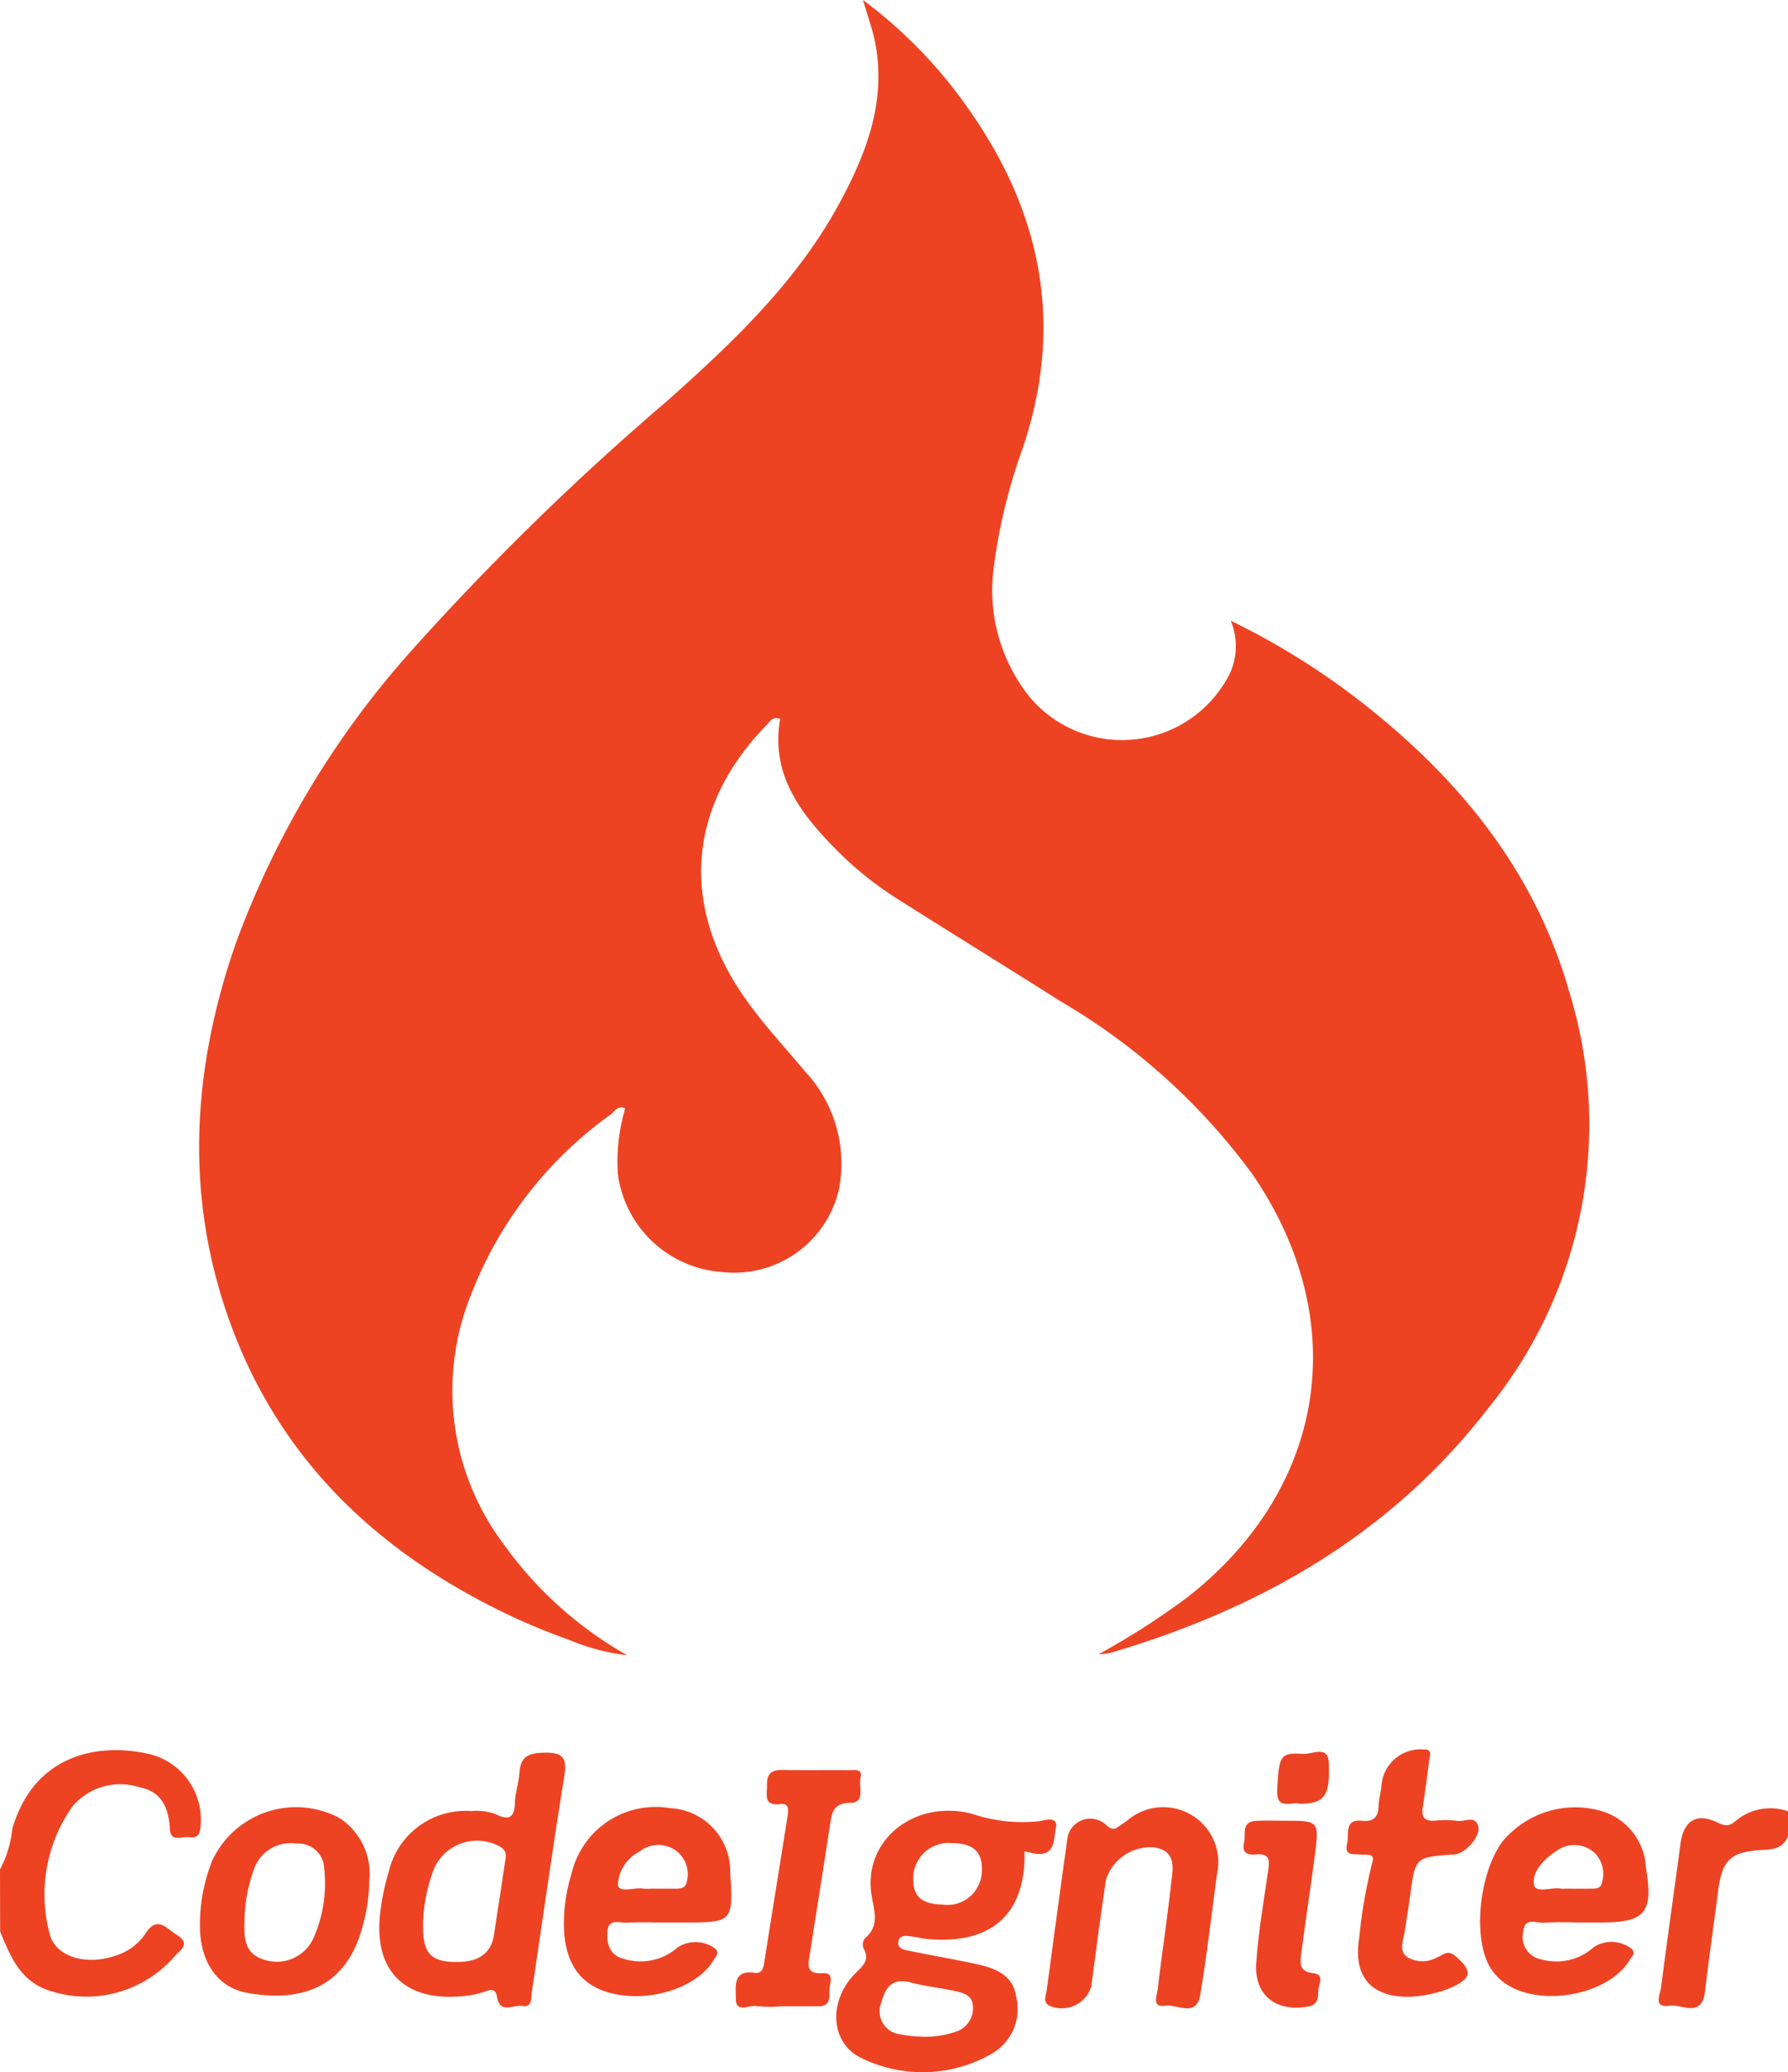 <svg xmlns="http://www.w3.org/2000/svg" id="Layer_1" data-name="Layer 1" viewBox="0 0 85.323 98.881"><defs><style>.cls-1{fill:#ed4323;}.cls-2{fill:#ec4323;}.cls-3{fill:#ec4223;}.cls-4{fill:#eb4223;}</style></defs><path class="cls-1" d="M7.024,90.205a5.212,5.212,0,0,0,.586-1.937c1.038-3.554,4.092-4.122,6.513-3.573A3.214,3.214,0,0,1,16.6,88.069c-.018.383-.1.673-.546.6-.334-.053-.888.265-.924-.39-.054-.984-.378-1.784-1.421-1.984a2.981,2.981,0,0,0-3.24.923,7.272,7.272,0,0,0-1.086,6.021c.257,1.143,1.753,1.574,3.166,1.077a2.65,2.65,0,0,0,1.41-1.039c.563-.9,1.008-.253,1.495.046.743.457.077.8-.143,1.08a5.565,5.565,0,0,1-6.2,1.488c-1.208-.529-1.625-1.631-2.08-2.719Z" transform="translate(-7.024 -1)"></path><path class="cls-2" d="M92.347,88.621c-.206.507-.585.624-1.12.649-1.656.078-2.028.467-2.229,2.068-.2,1.569-.429,3.133-.613,4.7-.15,1.284-1.111.582-1.693.67-.8.12-.444-.543-.4-.883.291-2.287.619-4.569.926-6.854.143-1.069.749-1.487,1.737-1.015.4.191.573.2.884-.055a2.567,2.567,0,0,1,2.508-.471Z" transform="translate(-7.024 -1)"></path><path class="cls-1" d="M59.445,79.94a36.3,36.3,0,0,0,4.2-2.689c6.675-5.19,7.936-13.189,3.169-20.184a30.253,30.253,0,0,0-9.191-8.292c-2.561-1.625-5.143-3.216-7.706-4.838A16.658,16.658,0,0,1,46.981,41.6c-1.735-1.751-3.2-3.625-2.727-6.3-.371-.121-.485.128-.634.281-3.779,3.872-4.158,8.6-1.062,13.027.872,1.248,1.912,2.354,2.882,3.519A6.431,6.431,0,0,1,47.047,57.8a5.131,5.131,0,0,1-5.557,3.9,5.394,5.394,0,0,1-4.983-4.686,8.938,8.938,0,0,1,.352-3.124c-.373-.153-.509.152-.688.288a19.006,19.006,0,0,0-6.72,8.733,12.19,12.19,0,0,0,1.585,11.743,18.352,18.352,0,0,0,5.914,5.331,10.087,10.087,0,0,1-2.745-.726c-.93-.329-1.85-.7-2.743-1.12-6.211-2.92-10.959-7.293-13.391-13.845-2.255-6.073-1.906-12.163.18-18.211a43.3,43.3,0,0,1,8.443-14.076A127.853,127.853,0,0,1,38.868,20.126C42,17.333,45.045,14.452,47.08,10.7c1.294-2.387,2.241-4.86,1.71-7.65-.119-.629-.349-1.238-.584-2.049a22.533,22.533,0,0,1,5.1,5.291c3.469,4.964,4.492,10.3,2.507,16.136a26.634,26.634,0,0,0-1.368,5.658,8.136,8.136,0,0,0,1.742,6.208,5.755,5.755,0,0,0,9.517-1.14,3.119,3.119,0,0,0,.049-2.534,34.9,34.9,0,0,1,6.606,4.175C76.84,38.375,80.3,42.7,81.9,48.3A21.425,21.425,0,0,1,78.05,68.183c-4.614,6-10.863,9.579-18.031,11.687A3.4,3.4,0,0,1,59.445,79.94Z" transform="translate(-7.024 -1)"></path><path class="cls-1" d="M65.1,90.415c-.26,1.925-.48,3.856-.8,5.771-.184,1.122-1.117.428-1.689.521-.635.1-.375-.488-.342-.775.194-1.668.45-3.328.635-5,.08-.724.313-1.607-.82-1.782A2.238,2.238,0,0,0,59.8,90.7c-.252,1.694-.477,3.391-.7,5.088a1.467,1.467,0,0,1-2.043.9c-.274-.2-.114-.487-.082-.726q.474-3.575.973-7.145a1.108,1.108,0,0,1,1.819-.773c.373.365.491.217.75.035.081-.057.164-.111.248-.163a2.631,2.631,0,0,1,4.339,2.5Z" transform="translate(-7.024 -1)"></path><path class="cls-1" d="M74.245,96.283c-1.8.016-2.656-.983-2.361-2.788a23.986,23.986,0,0,1,.618-3.586c.17-.528-.282-.371-.525-.411-.326-.053-.819.109-.669-.521.107-.447-.165-1.185.728-1.094.564.057.759-.2.775-.72.008-.294.095-.584.129-.878a1.873,1.873,0,0,1,1.978-1.807c.478-.019.341.27.309.516-.1.75-.19,1.5-.31,2.25-.078.48.1.666.575.635a4.619,4.619,0,0,1,1.084.01c.337.06.848-.29.989.257.126.491-.628,1.313-1.136,1.346-1.866.122-1.863.122-2.11,1.941-.079.587-.177,1.172-.267,1.758-.064.413-.291.876.128,1.2a1.413,1.413,0,0,0,1.41.016c.282-.1.512-.393.884-.07.826.717.8,1.056-.213,1.515A5.757,5.757,0,0,1,74.245,96.283Z" transform="translate(-7.024 -1)"></path><path class="cls-1" d="M44.3,96.741a6.046,6.046,0,0,1-1.182-.017c-.342-.07-.991.374-.979-.362.009-.517-.183-1.379.885-1.224.356.052.423-.2.468-.485.369-2.339.749-4.678,1.118-7.017.042-.264.069-.6-.334-.549-.838.1-.643-.434-.651-.927-.011-.685.384-.708.894-.7.988.021,1.976,0,2.964.012.259.005.729-.111.605.365-.108.413.253,1.185-.478,1.19-.814.006-.886.448-.974,1.028-.313,2.049-.642,4.095-.959,6.143-.073.477-.265,1.013.6.96.57-.035.352.443.333.722-.023.358.1.856-.528.855H44.3Z" transform="translate(-7.024 -1)"></path><path class="cls-3" d="M68.246,87.882c1.725-.006,1.736-.005,1.52,1.663-.2,1.533-.435,3.061-.636,4.594-.059.448-.17.944.55,1.017.565.057.283.508.258.773-.03.319.049.722-.49.82-1.529.278-2.586-.536-2.477-2.088.1-1.441.348-2.871.555-4.3.072-.5.172-.945-.584-.869-.387.039-.666-.082-.553-.549.1-.4-.161-1.012.573-1.054C67.389,87.862,67.818,87.882,68.246,87.882Z" transform="translate(-7.024 -1)"></path><path class="cls-4" d="M69.046,87.073c-.38-.128-1.134.365-1.074-.693.091-1.606.127-1.758,1.253-1.687.406.025,1.165-.429,1.206.4C70.512,86.717,70.215,87.072,69.046,87.073Z" transform="translate(-7.024 -1)"></path><path class="cls-1" d="M56.648,87.9a7.469,7.469,0,0,1-3.259-.356c-2.729-.683-5.124,1.244-4.789,3.788.1.788.46,1.523-.308,2.167a.493.493,0,0,0-.063.466c.337.589-.062.864-.415,1.227-1.291,1.328-1.163,3.343.356,4.035A6.635,6.635,0,0,0,54.35,99a2.467,2.467,0,0,0,1.164-2.736c-.153-1.011-.983-1.339-1.848-1.531-1.061-.234-2.134-.411-3.2-.633-.242-.051-.621-.092-.576-.421.057-.408.439-.294.725-.26.228.027.453.088.682.109,3.054.269,4.688-1.2,4.616-4.189a4.981,4.981,0,0,0,.56.121c.942.1.828-.76.934-1.223C57.542,87.649,56.9,87.852,56.648,87.9Zm-6.163,7.7c.663.18,1.357.246,2.031.393.413.091.9.173.935.719a1.18,1.18,0,0,1-.711,1.2,4.4,4.4,0,0,1-1.81.269,6.124,6.124,0,0,1-1.008-.116,1.1,1.1,0,0,1-.837-1.515C49.271,95.831,49.611,95.365,50.485,95.6Zm1.52-3.717c-.74-.023-1.383-.2-1.4-1.131a1.693,1.693,0,0,1,1.873-1.8c.955,0,1.419.412,1.4,1.238A1.646,1.646,0,0,1,52.005,91.885Z" transform="translate(-7.024 -1)"></path><path class="cls-1" d="M32.943,84.636c-.73.024-1.077.208-1.13.945-.035.491-.206.974-.219,1.463-.02.727-.317.82-.906.53a2.518,2.518,0,0,0-1.166-.152,3.765,3.765,0,0,0-3.954,2.919,11.061,11.061,0,0,0-.387,1.831C24.8,95,26.3,96.536,29.126,96.25a4.019,4.019,0,0,0,.965-.192c.319-.117.571-.216.653.239.147.825.785.355,1.193.423.51.085.422-.386.467-.683.513-3.419.994-6.844,1.544-10.257C34.1,84.869,33.878,84.605,32.943,84.636Zm-1.825,5.257c-.166,1.136-.349,2.27-.516,3.405-.143.973-.812,1.4-2.09,1.316-.914-.06-1.268-.465-1.3-1.491,0-.1,0-.2,0-.428a8.057,8.057,0,0,1,.535-2.555A2.247,2.247,0,0,1,30.9,89.129C31.258,89.343,31.159,89.616,31.118,89.893Z" transform="translate(-7.024 -1)"></path><path class="cls-1" d="M80.725,92.751c.622-.049,1.252-.013,1.878-.013H83.4c2.15,0,2.528-.455,2.165-2.643a2.965,2.965,0,0,0-2.052-2.655A4.514,4.514,0,0,0,78.7,88.9c-1.156,1.622-1.409,4.817-.479,6.114a2.763,2.763,0,0,0,.393.443c1.562,1.393,5.115.854,6.184-.939.089-.15.288-.286.1-.513a1.562,1.562,0,0,0-1.808-.1,2.667,2.667,0,0,1-2.491.6,1.093,1.093,0,0,1-.888-1.335C79.779,92.461,80.362,92.78,80.725,92.751Zm.542-3.406a1.443,1.443,0,0,1,1.83.05,1.416,1.416,0,0,1,.368,1.455c-.055.292-.334.271-.562.274-.394.005-.789,0-1.183,0a.926.926,0,0,1-.2,0c-.454-.093-1.247.253-1.3-.216C80.143,90.3,80.7,89.715,81.267,89.345Z" transform="translate(-7.024 -1)"></path><path class="cls-1" d="M36.938,92.747c.624-.033,1.251-.009,1.877-.009h.89c2.274,0,2.315-.046,2.165-2.372a3.018,3.018,0,0,0-2.863-3.083,4.122,4.122,0,0,0-4.715,3.15,8.049,8.049,0,0,0-.359,2.233c-.028,1.847.661,2.975,2.09,3.4,1.862.555,4.256-.174,5.062-1.545.092-.156.27-.3.094-.516a1.57,1.57,0,0,0-1.8-.092,2.683,2.683,0,0,1-2.588.559c-.663-.159-.832-.718-.78-1.316C36.062,92.528,36.591,92.765,36.938,92.747Zm.617-3.4a1.426,1.426,0,0,1,1.829.046,1.4,1.4,0,0,1,.4,1.448c-.062.28-.324.284-.561.284H38.038a1.33,1.33,0,0,1-.3,0c-.427-.091-1.179.242-1.228-.2A1.885,1.885,0,0,1,37.555,89.349Z" transform="translate(-7.024 -1)"></path><path class="cls-1" d="M23.222,87.752A4.41,4.41,0,0,0,17.145,89.8a8.262,8.262,0,0,0-.58,3.094c0,1.706.821,2.936,2.246,3.2,2.517.463,4.759-.193,5.531-3.231a8.058,8.058,0,0,0,.3-2.05A3.18,3.18,0,0,0,23.222,87.752Zm-1.217,5.68a1.921,1.921,0,0,1-2.373,1.083c-1-.3-.959-1.121-.94-1.926a7.268,7.268,0,0,1,.426-2.313,1.841,1.841,0,0,1,2.062-1.3,1.223,1.223,0,0,1,1.314,1.182A6.435,6.435,0,0,1,22.005,93.432Z" transform="translate(-7.024 -1)"></path></svg>